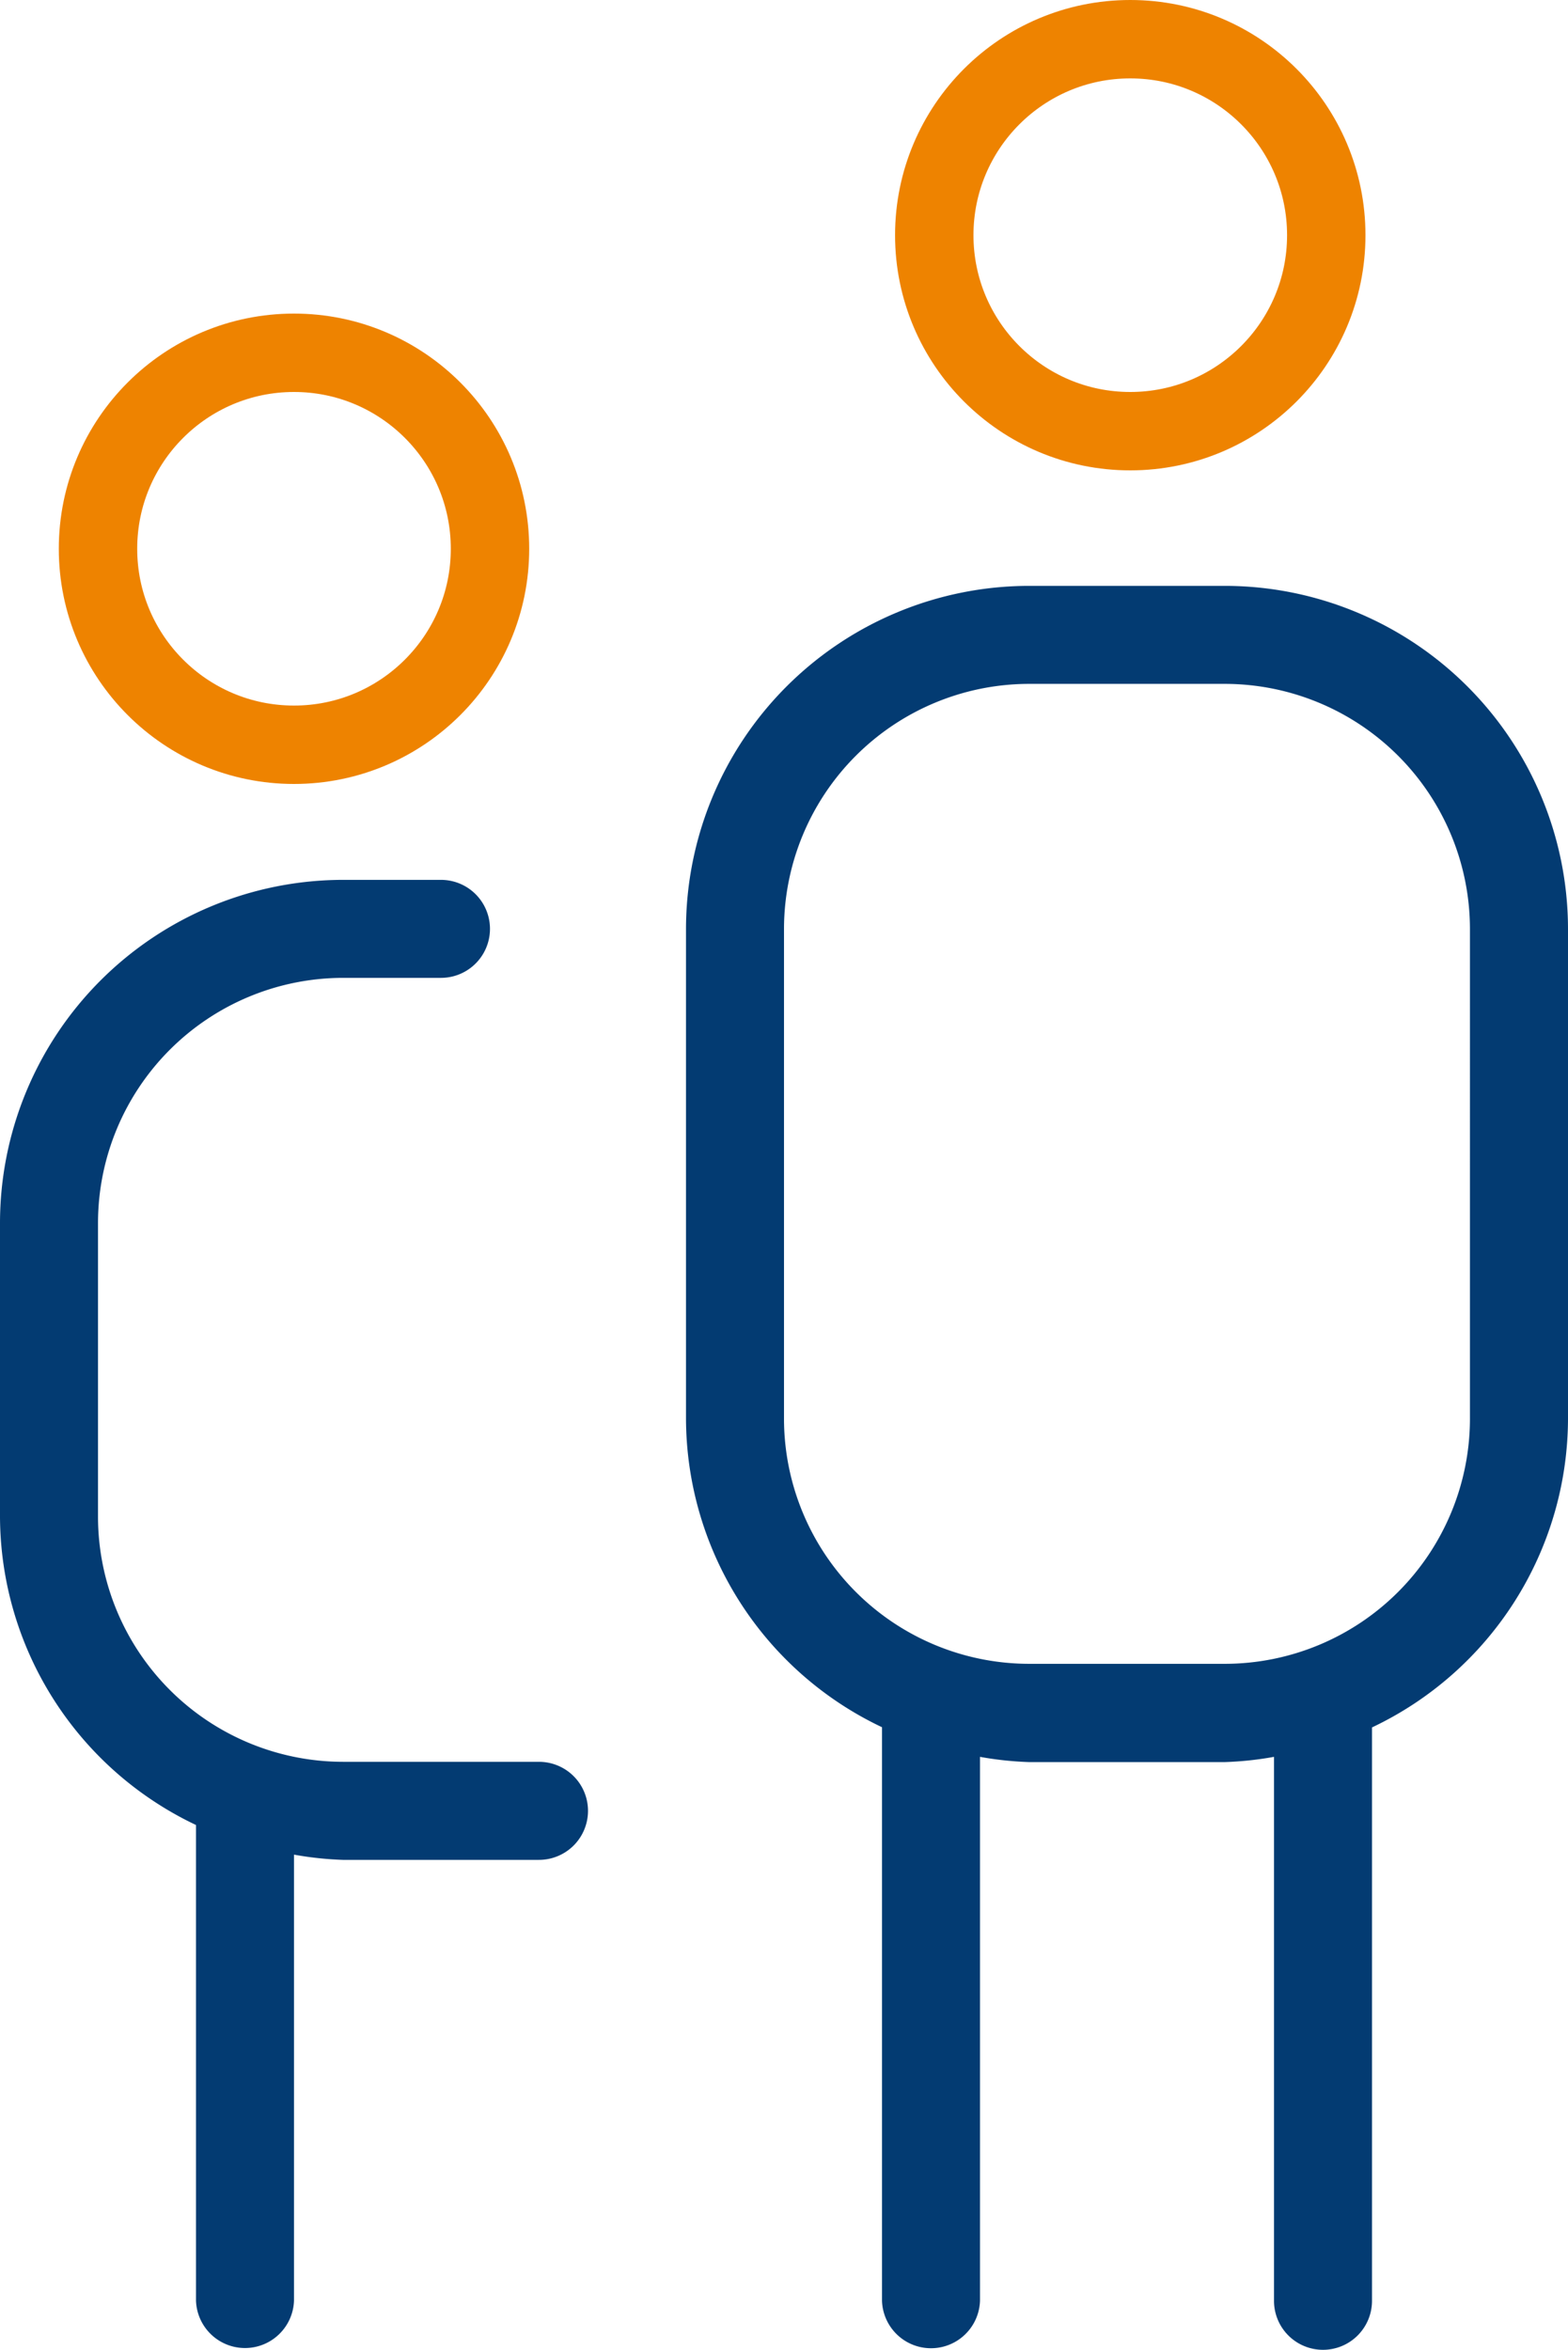 <svg xmlns="http://www.w3.org/2000/svg" width="30" height="44.96" viewBox="0 0 30 44.96">
  <g id="Group_15726" data-name="Group 15726" transform="translate(-14141.875 -1038)">
    <path id="Path_40927" data-name="Path 40927" d="M11.25,34.688a.938.938,0,0,1-.938.938H6.562a6.431,6.431,0,0,1-.937-.1v8.533a.938.938,0,0,1-1.875,0v-9.1A6.554,6.554,0,0,1,0,29.063V23.438a6.57,6.57,0,0,1,6.562-6.563H8.437a.937.937,0,1,1,0,1.875H6.562a4.694,4.694,0,0,0-4.687,4.688v5.625A4.694,4.694,0,0,0,6.562,33.75h3.75a.938.938,0,0,1,.938.938M19.688,11.25a6.57,6.57,0,0,0-6.563,6.563v9.375a6.554,6.554,0,0,0,3.75,5.9V44.063a.938.938,0,0,0,1.875,0V33.655a6.458,6.458,0,0,0,.937.1h3.75a6.464,6.464,0,0,0,.938-.1V44.063a.937.937,0,1,0,1.875,0V33.092a6.554,6.554,0,0,0,3.75-5.9V17.813a6.57,6.57,0,0,0-6.563-6.563m4.687,15.938a4.694,4.694,0,0,1-4.687,4.687h-3.75A4.694,4.694,0,0,1,15,27.188V17.813a4.694,4.694,0,0,1,4.687-4.688h3.75a4.694,4.694,0,0,1,4.687,4.688Z" transform="translate(14141.875 1037.96)" fill="#033b72"/>
    <g id="Ellipse_338" data-name="Ellipse 338" transform="translate(14159 1038)" fill="none" stroke="#ee8300" stroke-width="1.5">
      <circle cx="4.5" cy="4.5" r="4.5" stroke="none"/>
      <circle cx="4.5" cy="4.5" r="3.75" fill="none"/>
    </g>
    <g id="Ellipse_339" data-name="Ellipse 339" transform="translate(14143 1044)" fill="none" stroke="#ee8300" stroke-width="1.5">
      <circle cx="4.5" cy="4.5" r="4.5" stroke="none"/>
      <circle cx="4.5" cy="4.5" r="3.75" fill="none"/>
    </g>
  </g>
</svg>
